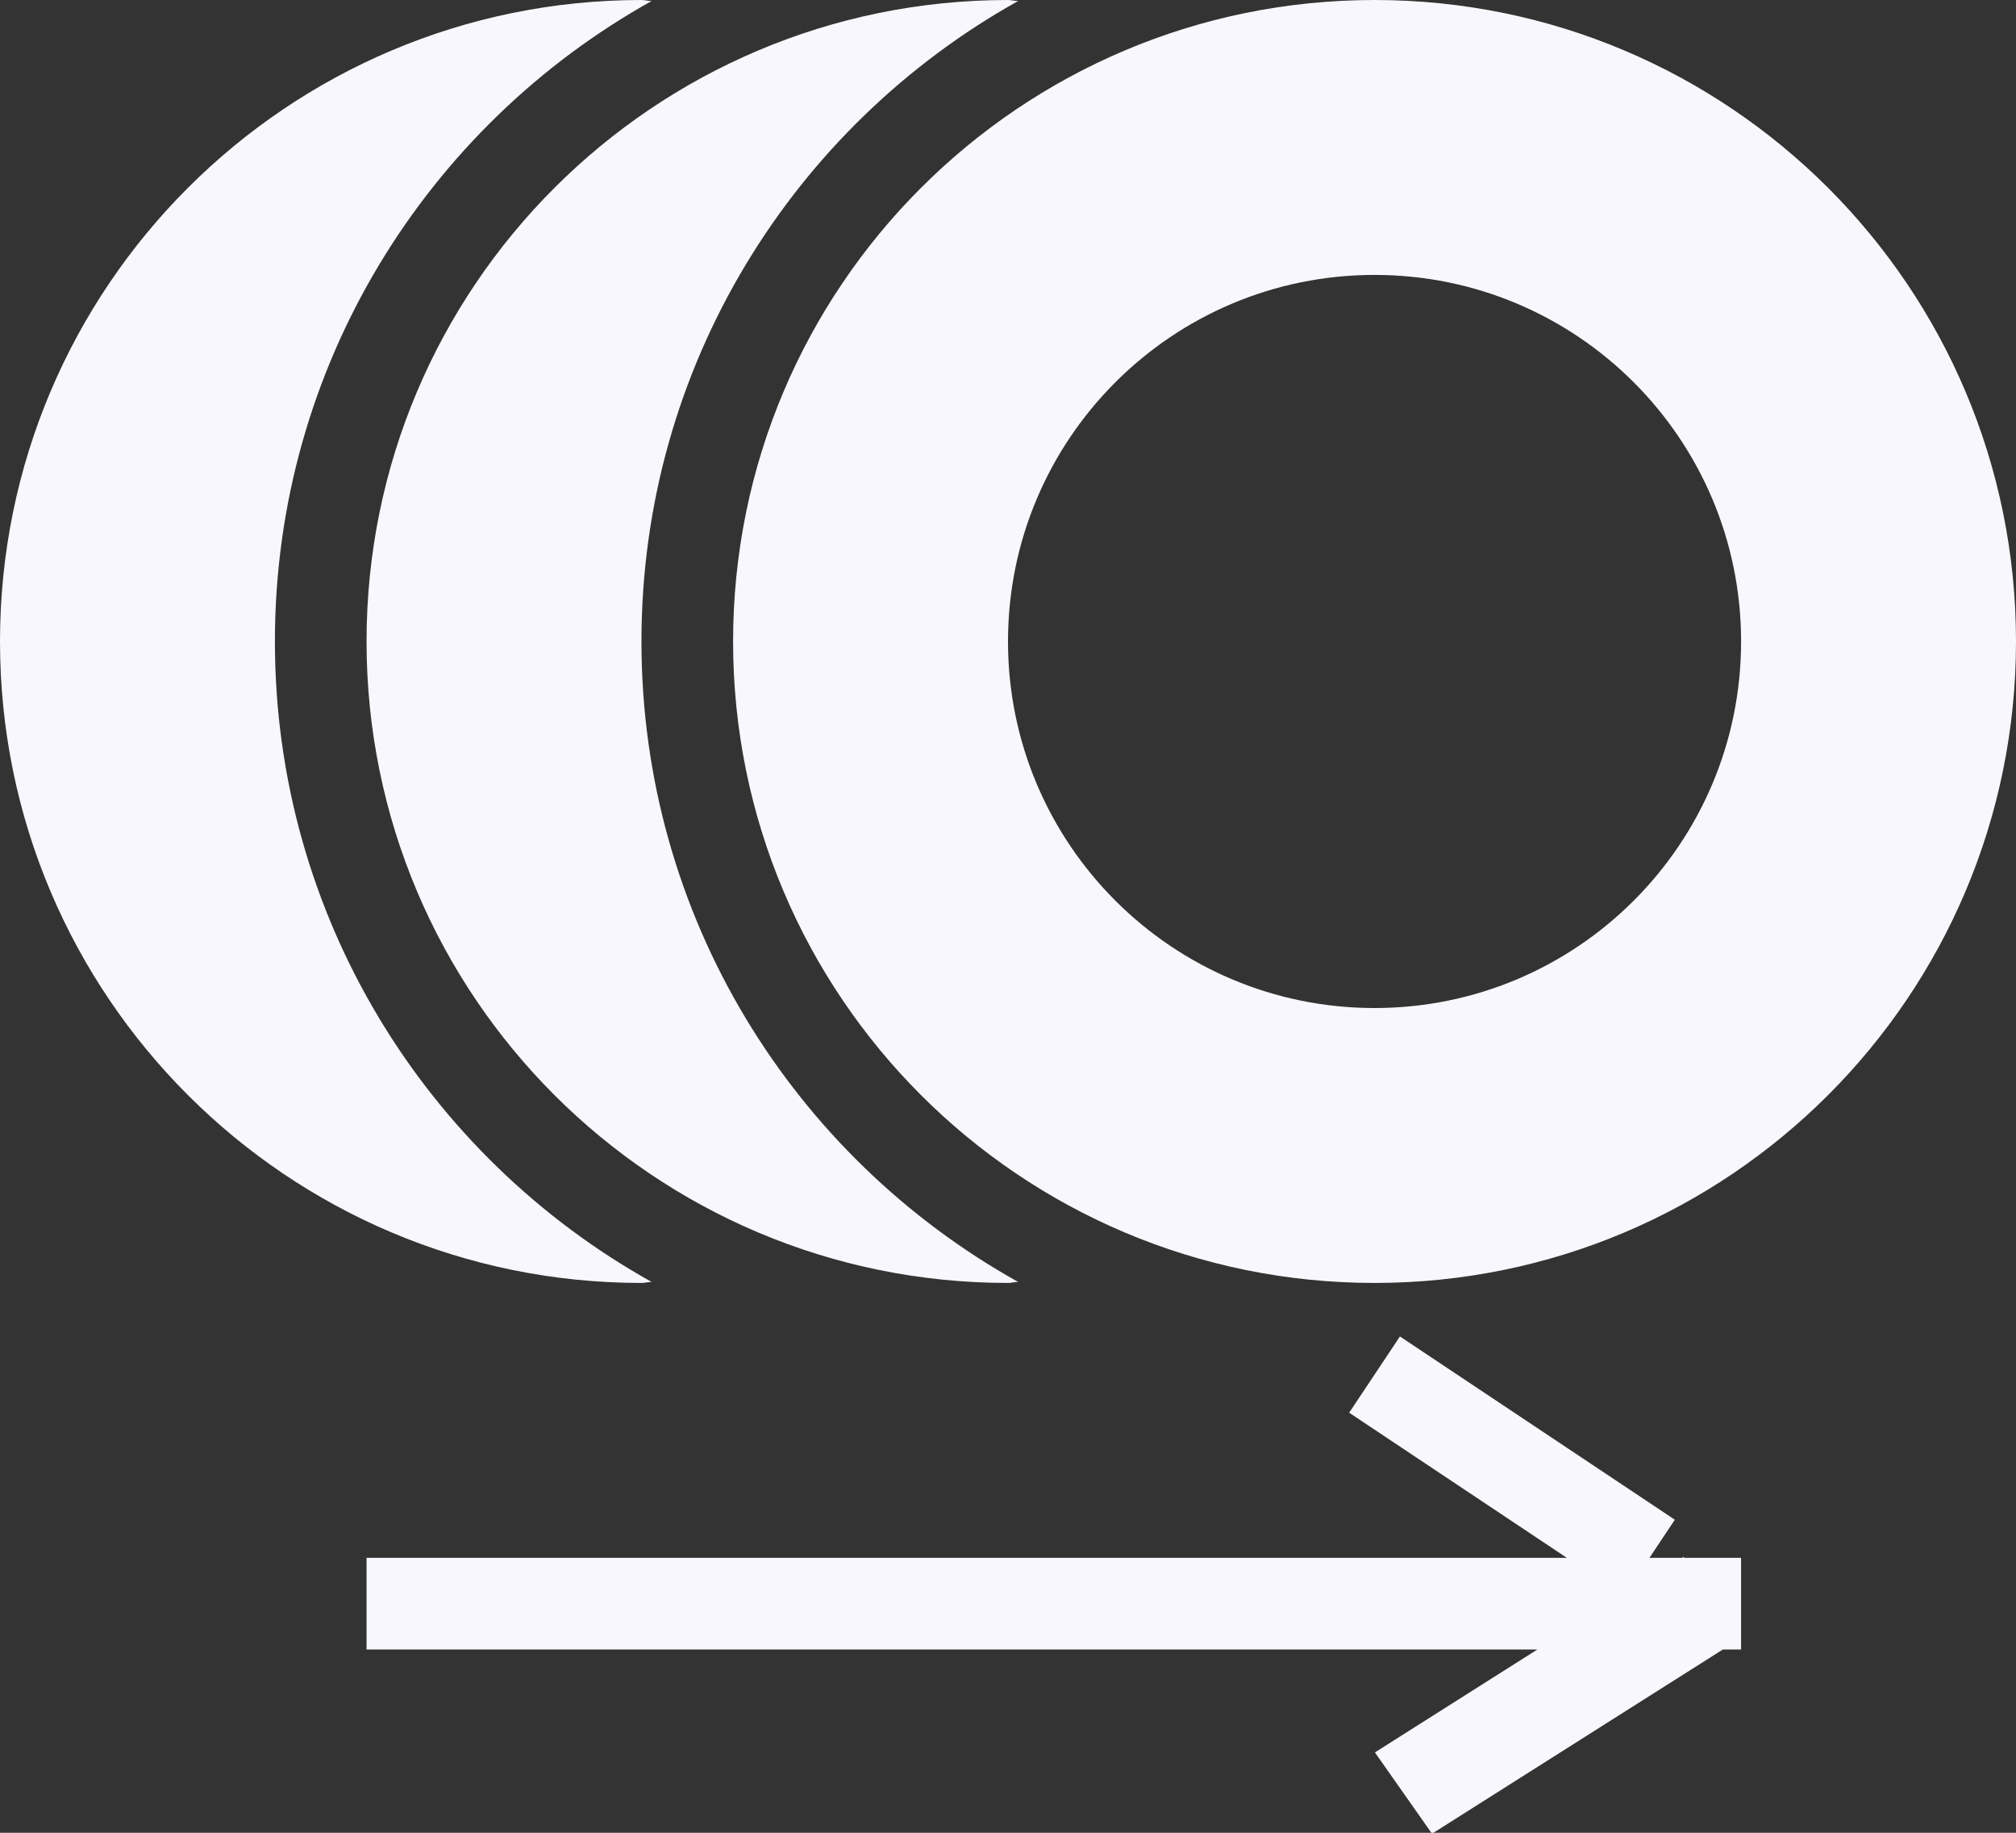 <svg 
 xmlns="http://www.w3.org/2000/svg"
 xmlns:xlink="http://www.w3.org/1999/xlink"
 width="22px" height="20px">
<rect width="100%" height="100%" fill="#333333" stroke="none"/>
<path fill-rule="evenodd"  fill="rgb(247, 247, 253)"
 d="M15.000,14.000 C11.134,14.000 8.000,10.866 8.000,7.000 C8.000,3.134 11.134,-0.000 15.000,-0.000 C18.866,-0.000 22.000,3.134 22.000,7.000 C22.000,10.866 18.866,14.000 15.000,14.000 ZM15.000,3.000 C12.791,3.000 11.000,4.791 11.000,7.000 C11.000,9.209 12.791,11.000 15.000,11.000 C17.209,11.000 19.000,9.209 19.000,7.000 C19.000,4.791 17.209,3.000 15.000,3.000 ZM7.000,7.000 C7.000,10.006 8.660,12.622 11.111,13.989 C11.073,13.989 11.038,14.000 11.000,14.000 C7.134,14.000 4.000,10.866 4.000,7.000 C4.000,3.134 7.134,-0.000 11.000,-0.000 C11.038,-0.000 11.073,0.011 11.111,0.011 C8.660,1.378 7.000,3.994 7.000,7.000 ZM3.000,7.000 C3.000,10.006 4.660,12.622 7.111,13.989 C7.073,13.989 7.038,14.000 7.000,14.000 C3.134,14.000 -0.000,10.866 -0.000,7.000 C-0.000,3.134 3.134,-0.000 7.000,-0.000 C7.038,-0.000 7.073,0.011 7.111,0.011 C4.660,1.378 3.000,3.994 3.000,7.000 ZM14.723,15.416 L15.277,14.584 L18.277,16.584 L18.000,17.000 L18.356,17.000 L18.373,16.990 L18.380,17.000 L19.000,17.000 L19.000,18.000 L18.801,18.000 L15.627,20.010 L15.004,19.123 L16.777,18.000 L4.000,18.000 L4.000,17.000 L17.099,17.000 L14.723,15.416 Z"/>
</svg>